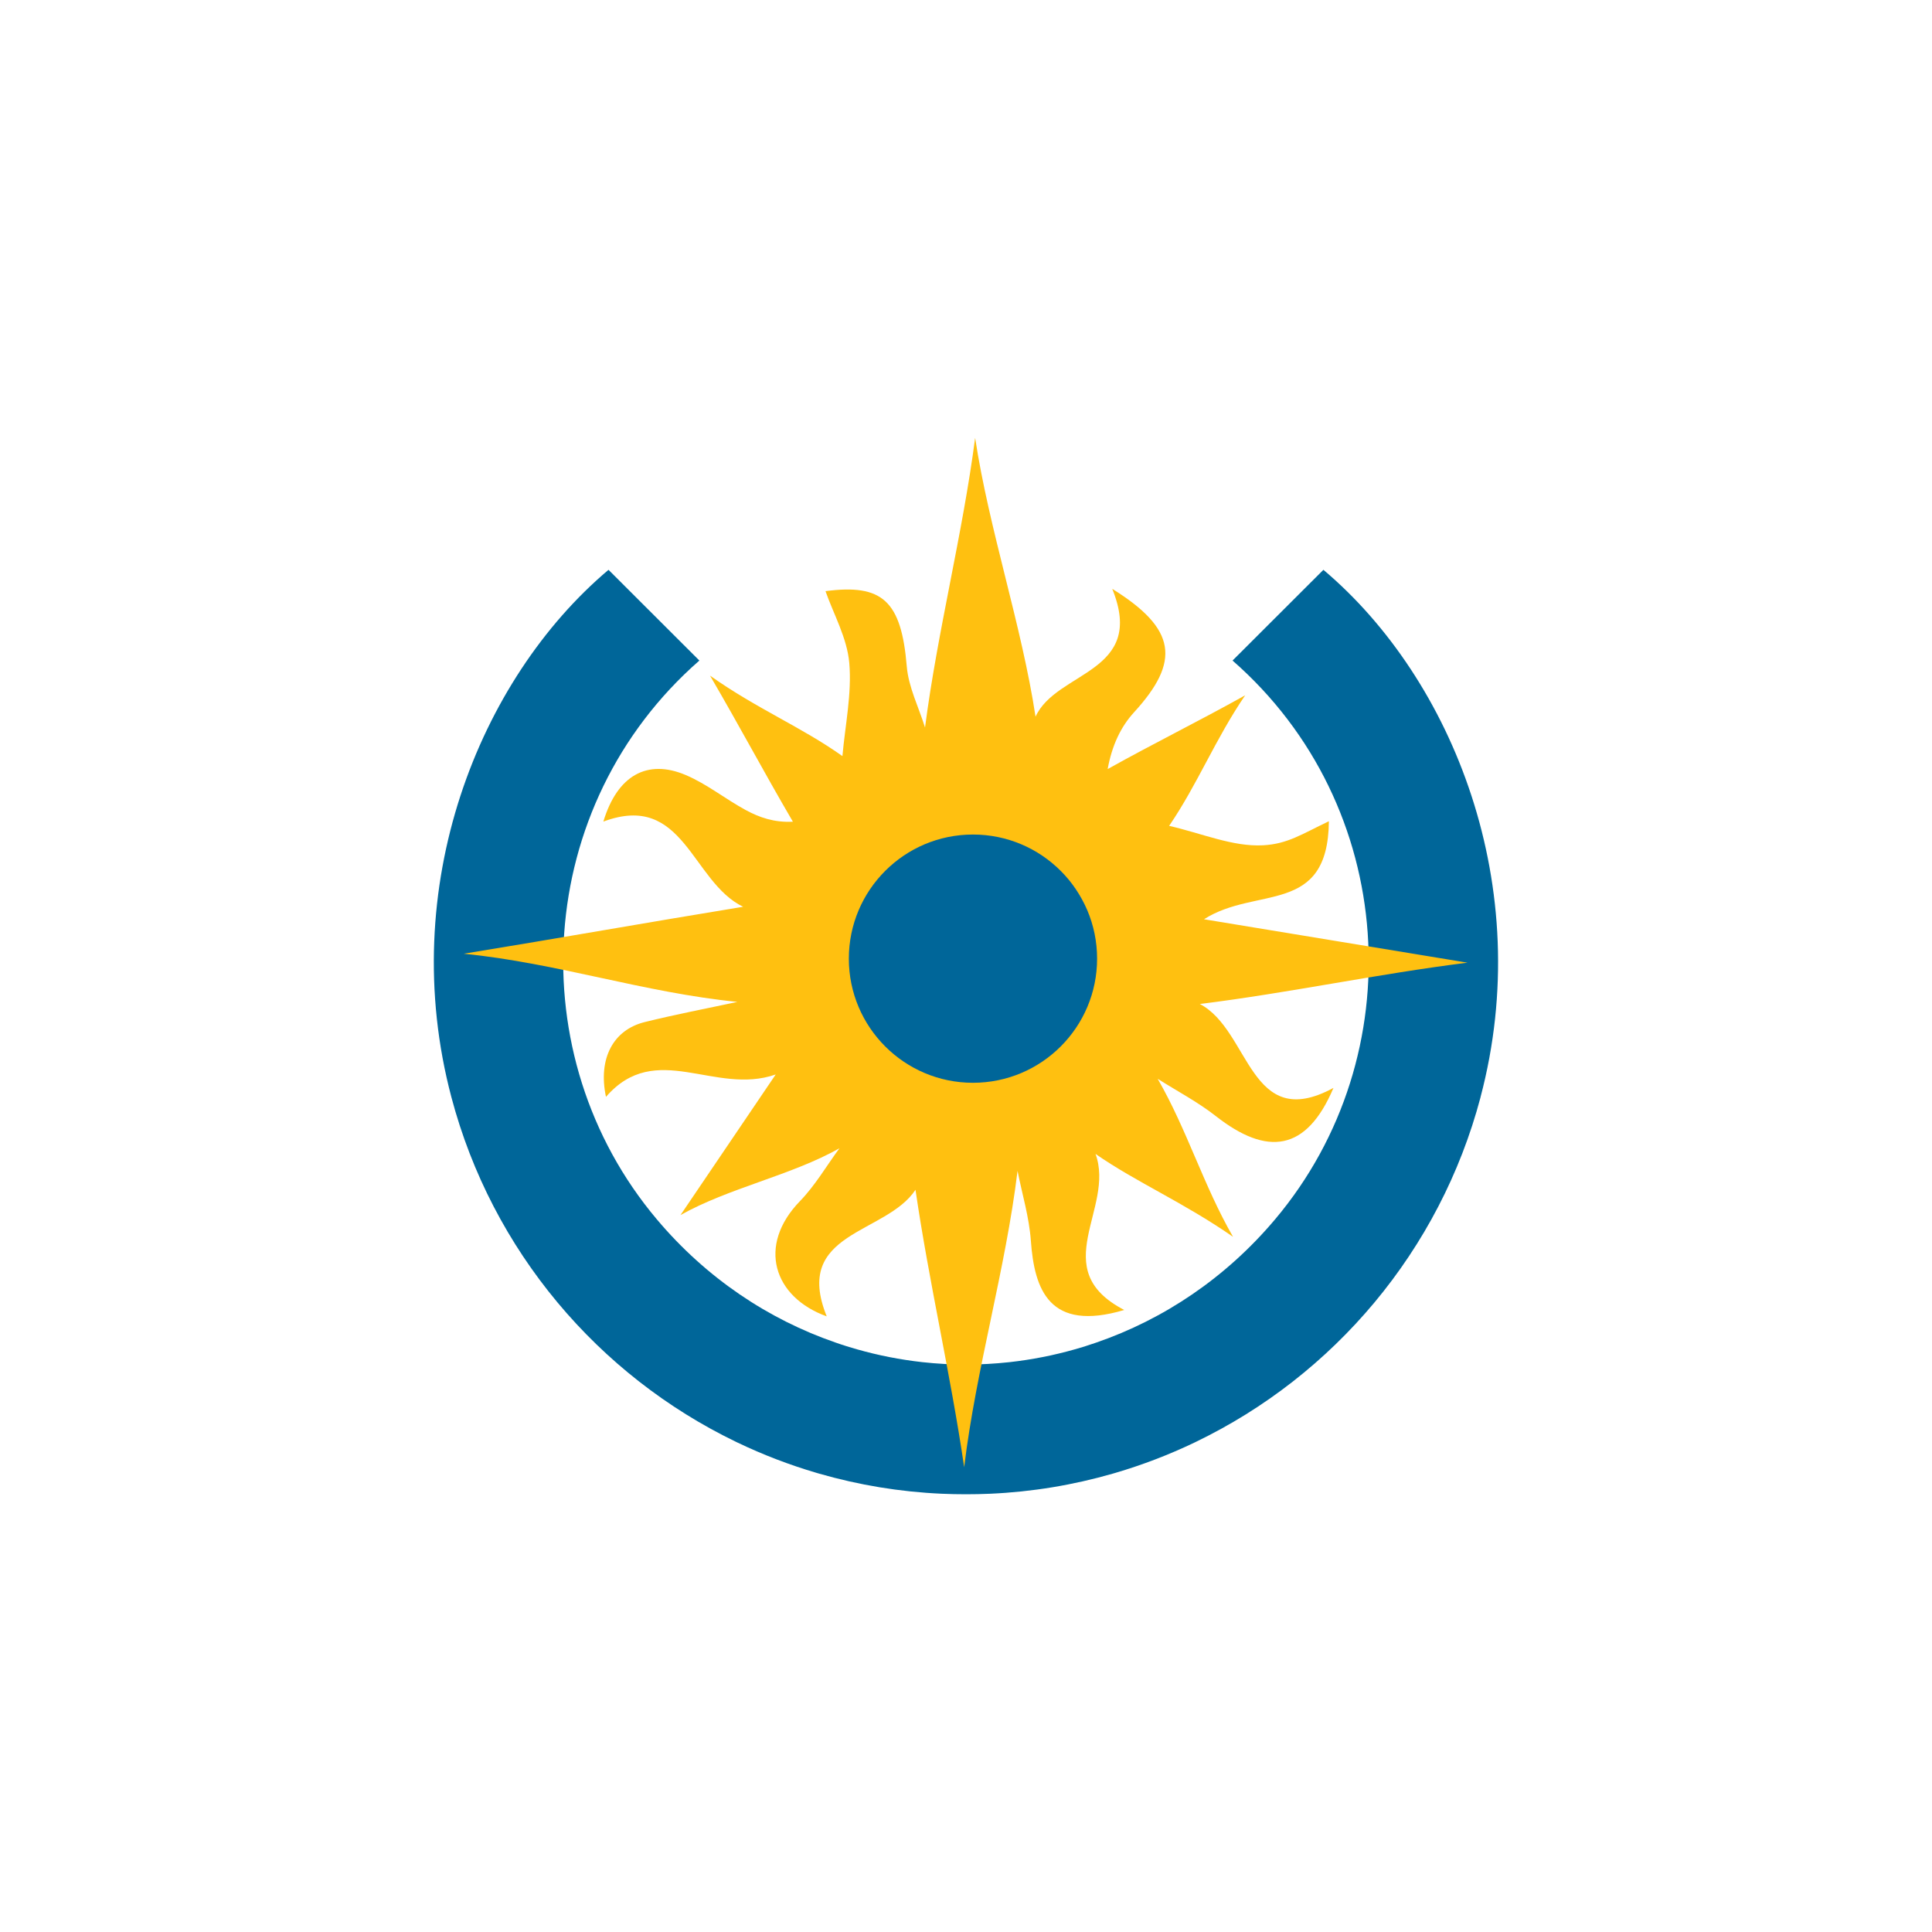 <?xml version="1.0" encoding="UTF-8"?>
<svg id="Layer_1" data-name="Layer 1" xmlns="http://www.w3.org/2000/svg" viewBox="0 0 1500 1500">
  <defs>
    <style>
      .cls-1 {
        fill: #ffc010;
      }

      .cls-2 {
        fill: #069;
      }
    </style>
  </defs>
  <path class="cls-2" d="M1149.5,851.86c-31.63,119.49-114.19,216.06-220.92,267.56-.52.25-1.03.5-1.53.74-19.65,9.37-40.06,17.21-61.17,23.41-.67.2-1.36.4-2.04.59-30.52,8.8-62.39,14.13-95.11,15.58-6.28.27-12.54.4-18.75.4s-12.47-.13-18.75-.4c-32.71-1.45-64.58-6.78-95.11-15.58-.67-.19-1.36-.39-2.04-.59-21.1-6.19-41.51-14.03-61.17-23.41-.5-.24-1.01-.49-1.53-.74-106.73-51.51-189.29-148.08-220.92-267.56-43.21-163.14,21.27-324.44,121.98-409.45,23.61,23.59,47.12,47.03,70.54,70.44-128.71,112.59-140.05,306.75-33.1,433.75,38.43,45.67,86.71,77.79,138.87,95.76,2.74.98,5.49,1.87,8.25,2.74.74.25,1.5.47,2.27.71,16.44,5.03,33.23,8.7,50.21,10.94,1.35.17,2.69.34,4.04.5.88.12,1.75.22,2.62.32,11.22,1.23,22.53,1.87,33.82,1.88,11.29-.02,22.6-.66,33.82-1.88.88-.1,1.75-.2,2.62-.32,1.35-.17,2.69-.34,4.04-.5,16.98-2.24,33.77-5.91,50.21-10.94.77-.24,1.53-.45,2.27-.71,2.76-.88,5.5-1.77,8.25-2.74,52.16-17.97,100.44-50.09,138.87-95.76,106.95-126.99,95.61-321.16-33.1-433.75,23.42-23.41,46.93-46.85,70.54-70.44,100.71,85.01,165.19,246.31,121.98,409.45Z"/>
  <g>
    <path class="cls-1" d="M1139.32,747.43c-69.61,8.67-138.16,23.41-207.77,32.08,39.17,20.33,38.5,100.47,103.75,65.14-21,49.58-51.58,53.06-91.33,21.89-14.01-10.98-30.04-19.38-45.15-28.96-2.21,2.69,2.21-2.69,0,0,22.97,39.88,35.52,82.79,58.49,122.67-1.49,1.4,1.49-1.4,0,0-38.87-26.96-74.83-42.2-106.76-64.35,15.49,42.16-38.78,89.49,22.32,121.16-58.37,17.37-69.79-15.98-72.52-53.84-1.31-18.21-6.76-36.11-10.34-54.16-4.53,0,4.53,0,0,0-9.28,76.7-32.15,153.37-41.43,230.07-2.1.09,2.1-.09,0,0-10.5-71.88-27.29-143.5-37.79-215.38-22.97,34.8-95.59,32.36-68.92,98.27-41.37-14.9-54.22-55.01-20.77-89.48,11.79-12.15,20.52-27.26,30.65-41.02-2.5-2.61,2.5,2.61,0,0-37.41,21.09-86.03,30.79-123.43,51.88-1.23-1.19,1.23,1.18,0,0,23.39-34.54,46.78-69.07,73.94-109.18-47.42,16.55-93.01-27.28-131.79,17.38-6.32-29.99,5.83-52.06,30.04-58.06,23.83-5.91,47.98-10.5,72-15.67-.04-3.57.04,3.57,0,0-73.02-7.27-139.46-30.12-212.47-37.39.14-1.62-.14,1.62,0,0,74.41-12.15,142.52-24.3,216.93-36.46-40.19-19.4-45.83-89.62-108.54-66.13,10.88-36,34.2-48.83,64.07-36.12,16.37,6.96,30.7,18.6,46.47,27.15,10.59,5.74,22.1,9.79,36.63,9.05-23.55-40.32-40.79-73.09-64.34-113.41,1.29-1.5-1.29,1.5,0,0,36.45,25.81,70.46,39.57,102.8,62.47,2.08-23.81,7.39-48.39,5.32-72.33-1.67-19.34-12.23-37.92-18.47-55.74,44-5.77,58.87,7.29,63.1,58.39,1.33,16.11,9.27,31.67,14.18,47.48,3.27-.14-3.27.14,0,0,9.7-74.83,29.2-150.07,38.9-224.89,1.65.33-1.65-.33,0,0,10.82,71.35,36.08,145.15,46.9,216.5,3.16.49-3.16-.49,0,0,16.23-35.72,86.2-33.73,59.55-99.27,49.99,31.08,53.16,56.26,16.89,95.9-10.29,11.25-17.1,25.69-20.44,44.03,37.27-20.77,69.49-36.49,106.76-57.26,1.67,1.67-1.67-1.67,0,0-23.39,34.31-36.71,68.59-59.04,101.36,25.44,5.81,49.5,16.35,72.92,15.08,19.15-1.04,29.97-8.62,51.12-18.67-.73,73.58-56.4,50.11-96.96,76.1,68.18,11.23,136.36,22.47,204.54,33.7.35,2.02-.35-2.02,0,0ZM850.16,740.19c-1.37-56.5-41.55-88.56-109.55-87.41-41.29.7-81.36,45.78-79.94,89.95,1.42,44.33,51.45,93.4,94.93,93.11,48.97-.32,95.72-47.62,94.56-95.66Z"/>
    <circle class="cls-2" cx="755.41" cy="744.3" r="96.37"/>
  </g>
</svg>